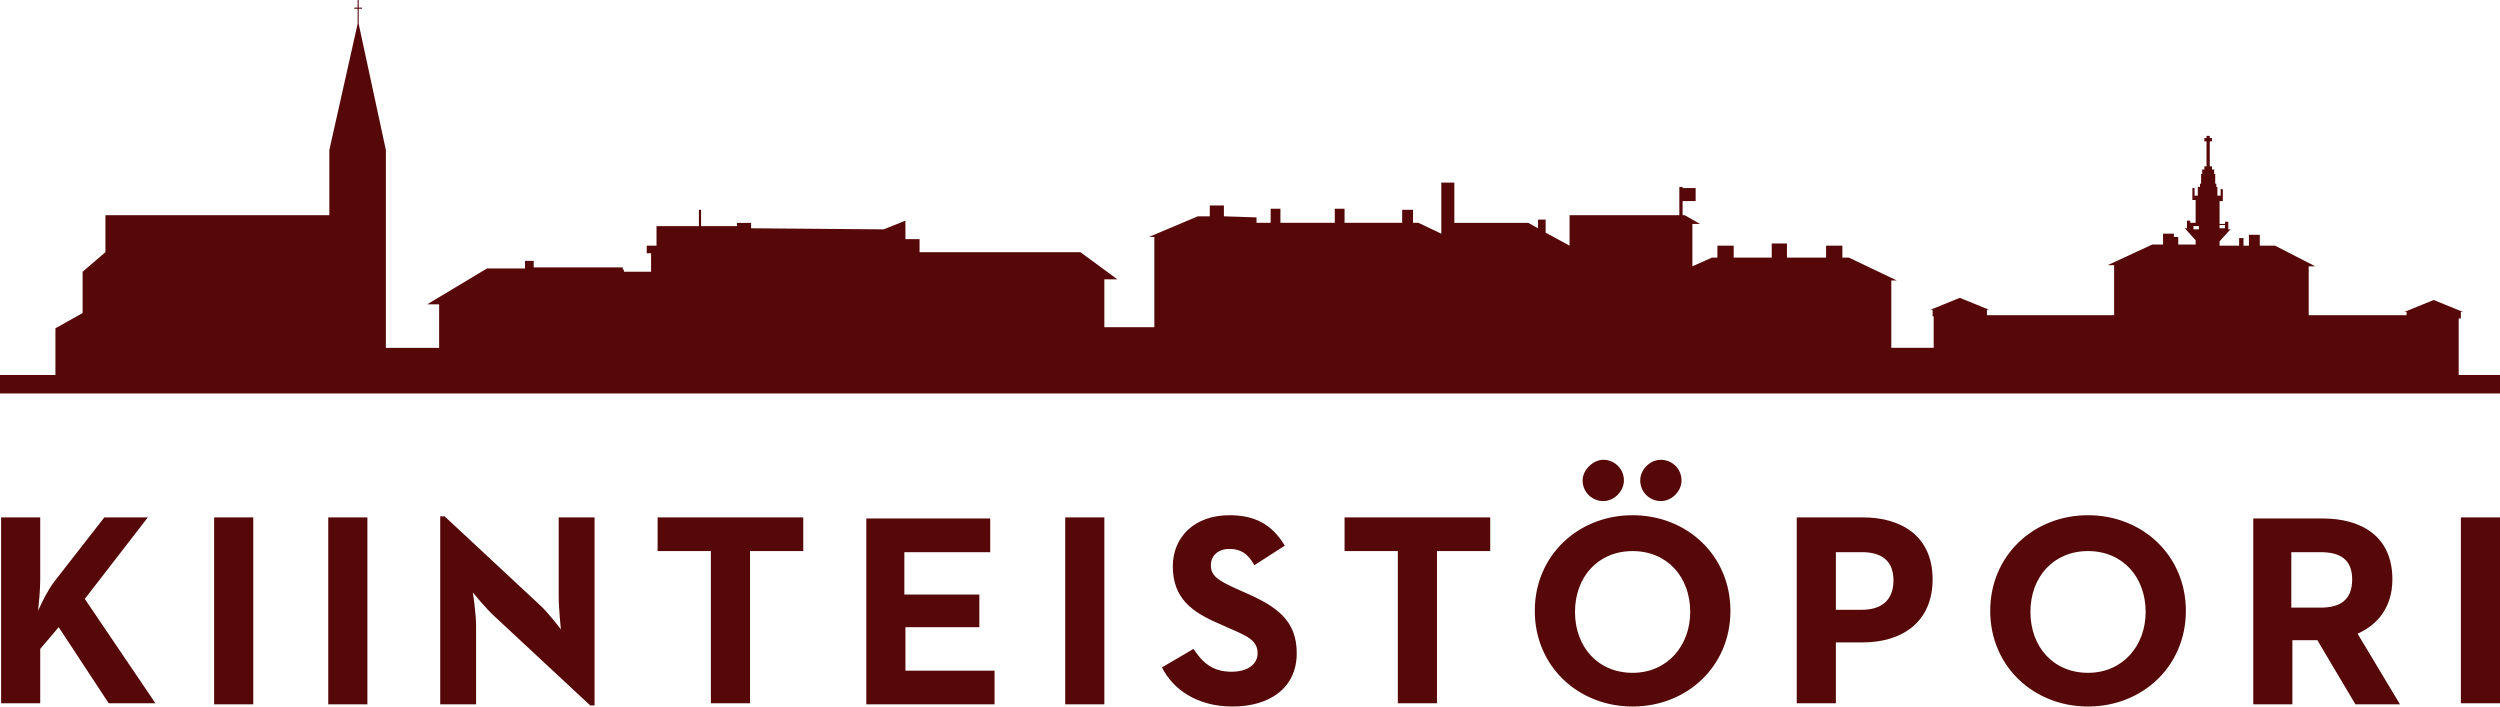 <svg enable-background="new 0 0 230 65" viewBox="0 0 230 65" xmlns="http://www.w3.org/2000/svg"><path d="m230 34.5h-3.8v-5.2h.2v-.6h.2l-2.7-1.1-2.7 1.1h.2v.3h-9v-4.5h.6l-3.7-1.9h-1.4v-1h-1v1h-.5v-.7h-.4v.7h-1.8v-.4l1-1.1h-.2v-.7h-.3v.2h-.5v-2.1h.3v-1.1h-.2v.6h-.3v-.8h-.1v-.3h-.1v-.9h-.1v-.4h-.2v-.3h-.2v-2.3h.2v-.3h-.2v-.2h-.3v.2h-.2v.3h.2v2.3h-.2v.3h-.2v.4h-.1v.9h-.1v.3h-.2v.8h-.3v-.7h-.2v1.1h.3v2.1h-.5v-.2h-.3v.7h-.2l1 1.1v.4h-1.6v-.7h-.4v.7-1h-1v1h-1l-4.1 1.9h.6v4.6h-11.7v-.5h.2l-2.7-1.1-2.7 1.1h.2v.6h.1v2.9h-3.9v-6.2h.5l-4.4-2.1h-.6v-1.1h-1.5v1.1h-3.6v-1.3h-1.4v1.3h-3.5v-1.1h-1.5v1.1h-.5l-1.8.8v-3.9h.7l-1.4-.8h-.2v-1.3h1.2v-1.2h-1.2v-.1h-.3v2.6h-10.1v2.8l-2.2-1.2v-1.2h-.7v.8l-.9-.5h-6.8v-3.7h-1.2v4.7l-2.1-1h-.5v-1.2h-1v1.2h-5.3v-1.3h-.9v1.3h-5v-1.3h-.9v1.3h-1.3v-.5l-3-.1v-1h-1.3v1h-1.1l-4.5 1.9h.5v8.3h-4.6v-4.4h1.2l-3.4-2.5h-14.8v-1.2h-1.3v-1.7l-2 .8-12.2-.1v-.5h-1.3v.3h-3.3v-1.5h-.2v1.5h-3.9v1.8h-.9v.7h.4v1.7h-2.5v-.2h-.1v-.2h-8.2v-.6h-.8v.7h-3.5l-5.5 3.3h1.1v4h-4.9v-18.2l-2.5-11.6v-1.4h.3v-.1h-.3v-.7h-.1v.7h-.3v.1h.3v1.4l-2.6 11.6v6h-20.6v3.4l-2.1 1.8v3.8l-2.5 1.4v4.3h-5.1v1.7h230zm-25.8-13.8h.5v.3h-.5zm-1.9.4h-.5v-.3h.5zm-188.7 26.5h-4l-4.6 5.9c-.6.8-1.1 1.8-1.5 2.7.1-.9.2-2 .2-2.9v-5.7h-3.6v17.1h3.6v-5l1.7-2 4.6 7h4.3l-6.5-9.6zm6.1 17.2h3.6v-17.2h-3.6zm10.5 0h3.6v-17.2h-3.6zm21.2-10c0 1.2.2 3.1.2 3.1s-1.2-1.6-2-2.3l-8.7-8.1h-.4v17.3h3.3v-7.2c0-1.2-.3-3.1-.3-3.1s1.2 1.5 2.1 2.3l8.7 8.1h.4v-17.3h-3.3zm9.1-4.1h4.9v14h3.6v-14h4.9v-3.1h-13.4zm22.7 7h6.9v-3h-6.9v-3.9h7.9v-3.1h-11.4v17.1h11.8v-3.1h-8.2v-4zm14.8 7.1h3.6v-17.2h-3.6zm16.5-10.3-.9-.4c-1.5-.7-2.2-1.1-2.2-2.1 0-.9.7-1.5 1.7-1.5s1.7.4 2.3 1.5l2.8-1.8c-1.2-2-2.8-2.8-5.1-2.8-3.2 0-5.2 2-5.2 4.7 0 2.9 1.7 4.2 4.3 5.3l.9.4c1.6.7 2.6 1.1 2.6 2.3 0 1-.9 1.7-2.4 1.7-1.8 0-2.7-.9-3.5-2.1l-2.9 1.7c1 2 3.2 3.6 6.5 3.6 3.4 0 5.9-1.7 5.9-4.9 0-3-1.8-4.3-4.8-5.6zm9.2-3.8h4.9v14h3.6v-14h4.9v-3.1h-13.4zm26.5-3.3c-5 0-9 3.7-9 8.8s4 8.8 9 8.8 9-3.7 9-8.8-4-8.8-9-8.8zm0 14.5c-3.2 0-5.3-2.4-5.3-5.6s2.1-5.6 5.3-5.6 5.3 2.4 5.3 5.6c0 3.1-2.1 5.6-5.3 5.6zm-4.6-17.7c0 1.1.9 1.9 1.9 1.9s1.9-.9 1.9-1.9c0-1.1-.9-1.9-1.9-1.9-.9 0-1.9.9-1.9 1.9zm5.3 0c0 1.1.9 1.9 1.9 1.9s1.9-.9 1.9-1.9c0-1.1-.9-1.9-1.9-1.9s-1.9.9-1.9 1.9zm20.5 3.4h-6.1v17.1h3.6v-5.6h2.5c3.5 0 6.4-1.8 6.4-5.8s-2.9-5.7-6.4-5.7zm-.1 8.5h-2.4v-5.3h2.4c1.7 0 2.9.7 2.9 2.6s-1.2 2.7-2.9 2.7zm20.8-8.7c-5 0-9 3.7-9 8.8s4 8.8 9 8.8 9-3.7 9-8.8-4-8.8-9-8.8zm0 14.5c-3.2 0-5.3-2.4-5.3-5.6s2.1-5.6 5.3-5.6 5.3 2.4 5.3 5.6c0 3.1-2.1 5.6-5.3 5.6zm28-8.6c0-4-2.9-5.6-6.4-5.6h-6.4v17.1h3.6v-5.9h2.3l3.5 5.9h4.1l-3.9-6.5c1.8-.8 3.2-2.4 3.2-5zm-6.6 2.6h-2.7v-5.1h2.7c1.7 0 2.9.6 2.9 2.5s-1.1 2.6-2.9 2.6zm12.9-8.3v17.1h3.6v-17.1z" fill="#560707"/></svg>